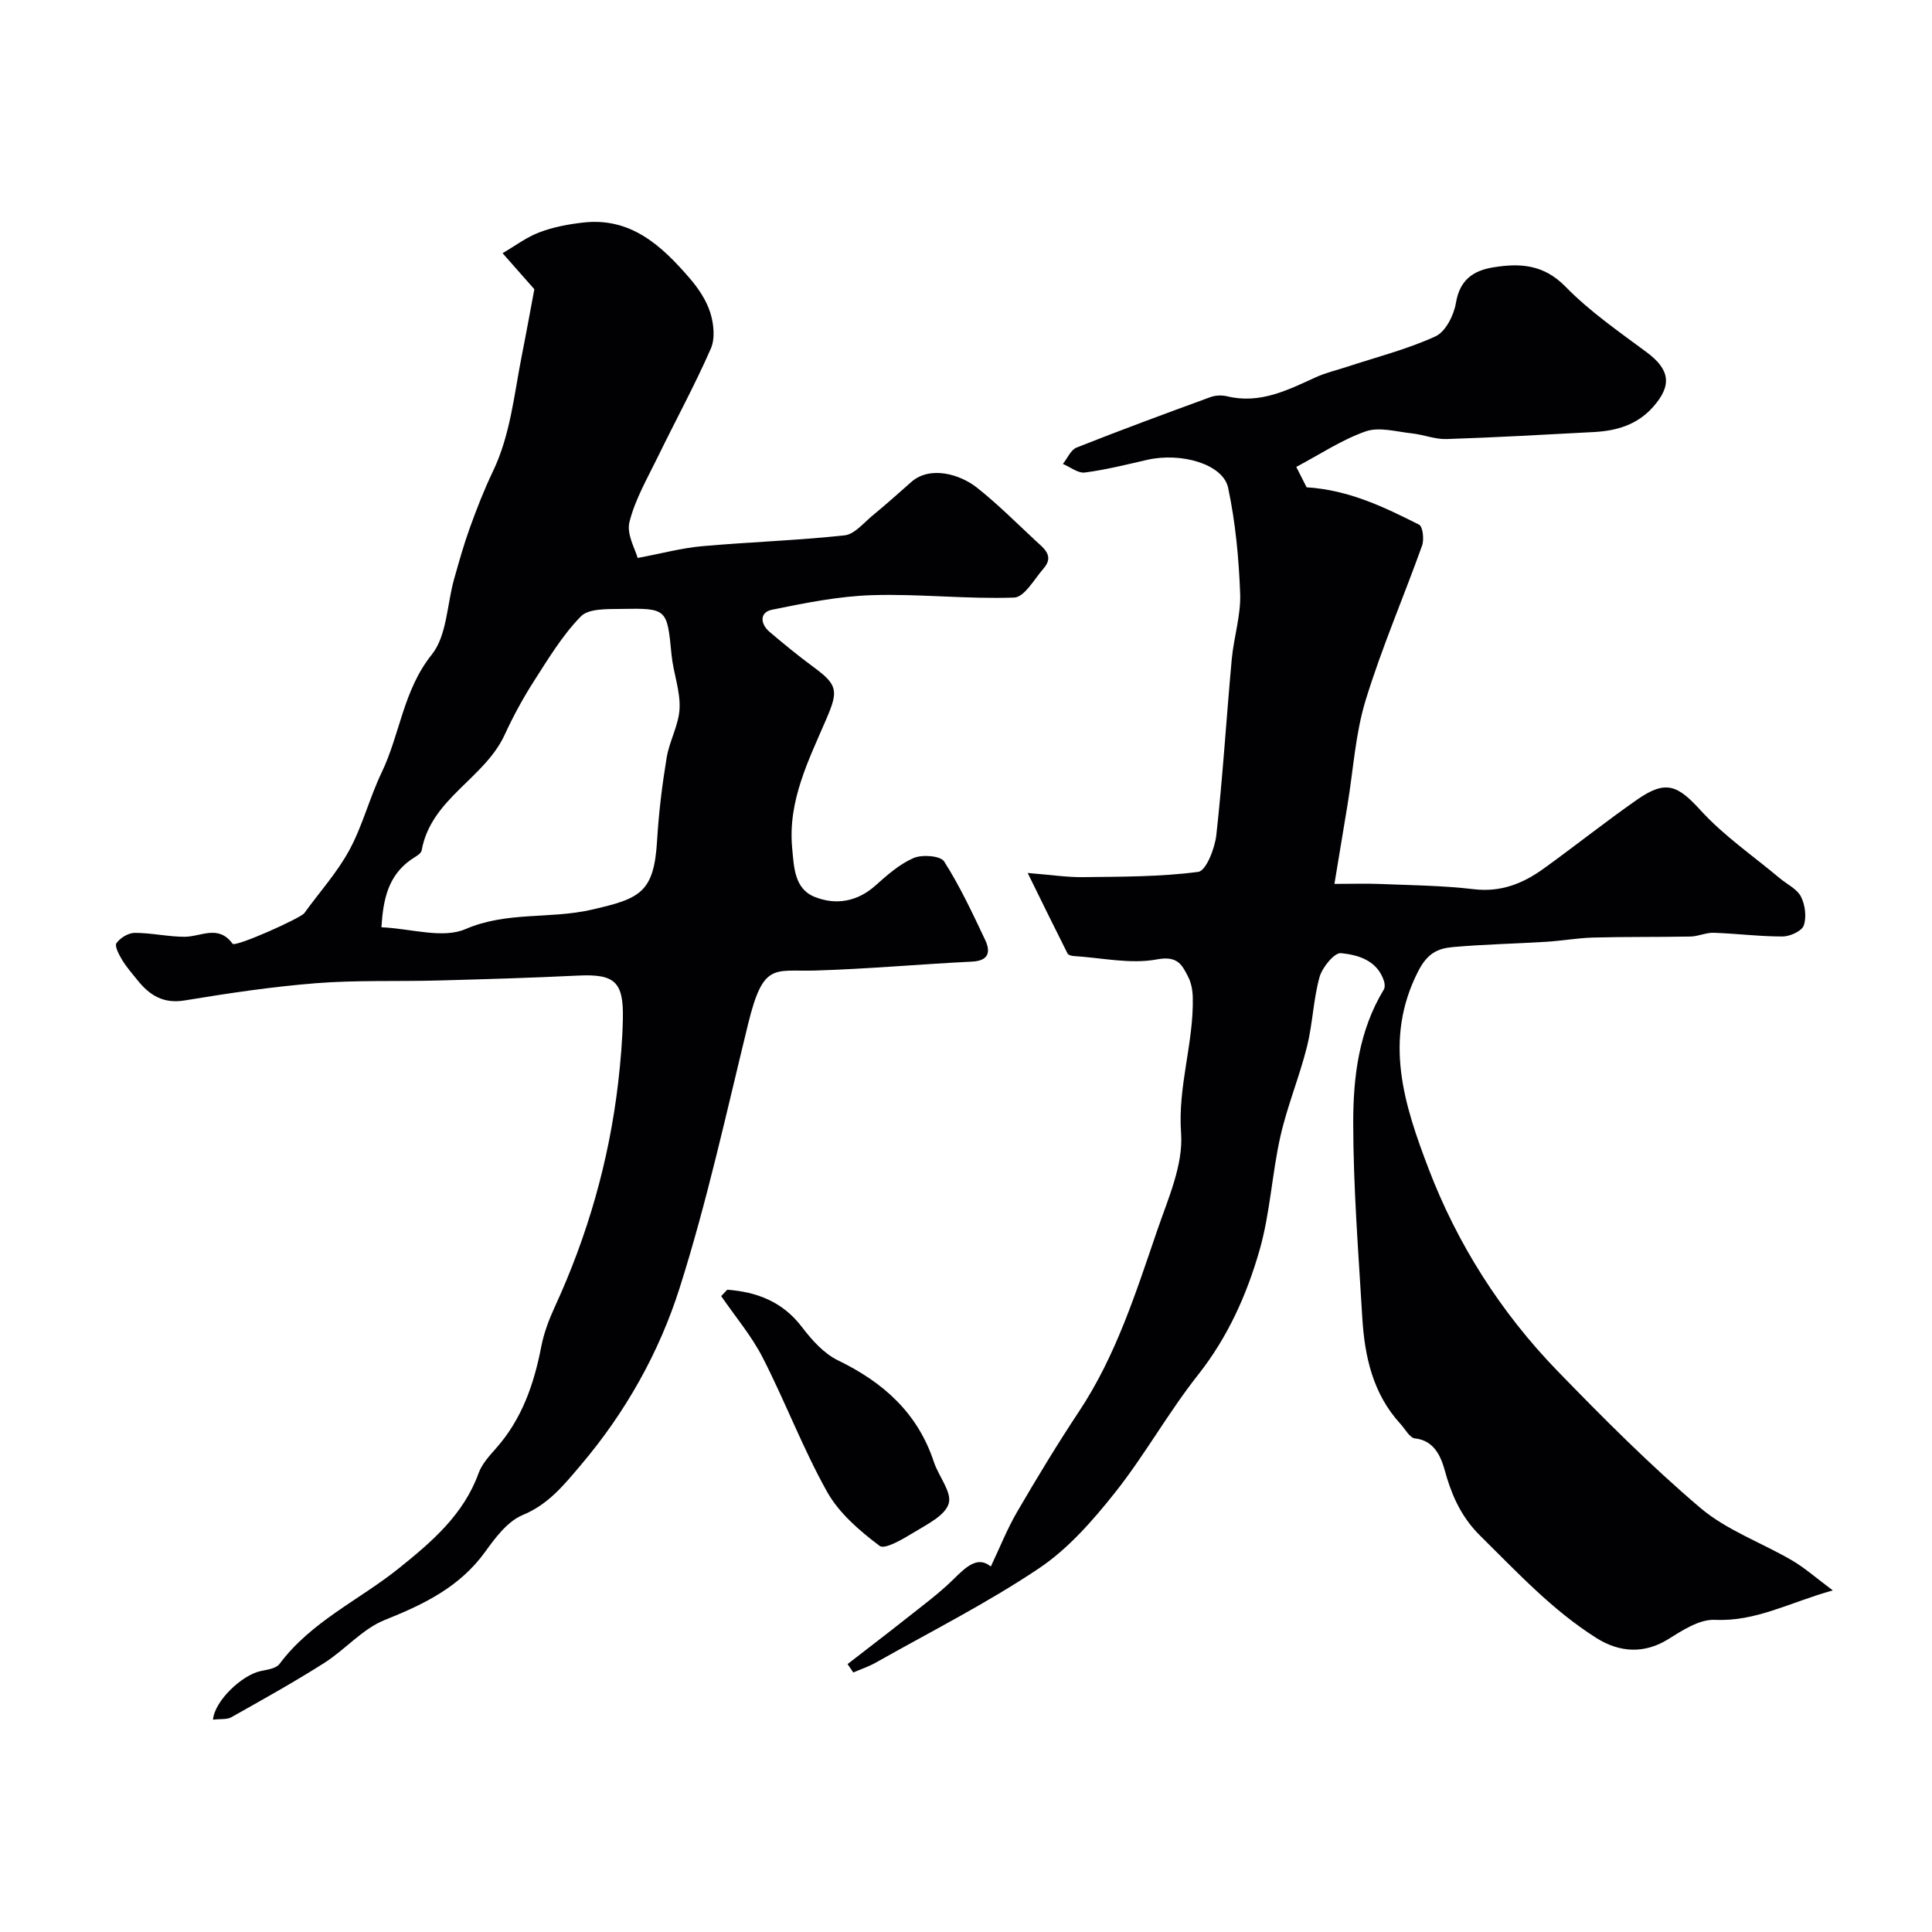 <svg enable-background="new 0 0 400 400" viewBox="0 0 400 400" xmlns="http://www.w3.org/2000/svg"><g fill="#010103"><path d="m379.46 329.27c-9.01 2.53-15.94 6.5-24.41 6.1-3.18-.15-6.72 2.17-9.69 4.02-4.85 3.02-9.98 2.8-14.8-.23-9.19-5.79-16.46-13.67-24.08-21.18-3.41-3.37-5.46-7.27-6.92-12.04-.79-2.61-1.63-7.59-6.61-8.13-1.09-.12-2.02-1.93-2.99-2.99-5.75-6.26-7.44-14.03-7.92-22.13-.79-13.4-1.86-26.82-1.87-40.23-.01-9.5 1.17-19.08 6.33-27.58.27-.44.21-1.22.04-1.76-1.39-4.29-5.33-5.42-8.91-5.78-1.36-.13-3.87 2.94-4.43 4.94-1.3 4.68-1.42 9.69-2.6 14.41-1.57 6.27-4.09 12.3-5.51 18.6-1.75 7.77-2.12 15.88-4.3 23.5-2.66 9.28-6.59 18.08-12.77 25.89-6.15 7.78-11.01 16.59-17.18 24.36-4.6 5.79-9.71 11.64-15.78 15.7-10.75 7.2-22.39 13.08-33.69 19.46-1.49.84-3.13 1.39-4.71 2.07-.39-.58-.78-1.16-1.18-1.74 4.07-3.16 8.17-6.28 12.21-9.48 3.26-2.59 6.64-5.07 9.6-7.97 2.68-2.62 5.06-5.04 7.85-2.75 1.83-3.84 3.36-7.74 5.44-11.31 4.1-7.04 8.33-14.02 12.83-20.81 7.65-11.53 11.75-24.56 16.17-37.44 2.25-6.58 5.43-13.59 4.95-20.17-.71-9.7 2.64-18.69 2.42-28.11-.03-1.42-.3-2.97-.94-4.22-1.28-2.52-2.19-4.43-6.46-3.64-5.5 1.03-11.45-.33-17.21-.69-.46-.03-1.16-.2-1.32-.53-2.58-5.11-5.1-10.26-8.25-16.67 4.8.38 8.16.91 11.51.86 7.96-.1 15.96-.05 23.81-1.09 1.61-.21 3.44-4.87 3.74-7.64 1.34-12.1 2.08-24.25 3.19-36.38.42-4.55 1.91-9.09 1.74-13.6-.27-7.33-.97-14.73-2.49-21.9-1.04-4.9-9.73-7.4-16.78-5.78-4.28.98-8.56 2.06-12.89 2.62-1.42.18-3.02-1.14-4.54-1.78.93-1.16 1.64-2.92 2.84-3.39 9.18-3.64 18.45-7.06 27.73-10.45 1.04-.38 2.37-.42 3.45-.16 6.79 1.65 12.52-1.29 18.36-3.95 2.04-.93 4.26-1.44 6.4-2.14 6.15-2.03 12.5-3.64 18.36-6.32 2.08-.95 3.81-4.37 4.23-6.9.79-4.78 3.55-6.71 7.75-7.39 5.54-.9 10.43-.62 14.95 4.01 5 5.12 11.02 9.28 16.81 13.58 4.81 3.57 5.29 6.85 1.29 11.34-3.3 3.7-7.56 4.92-12.24 5.17-10.16.54-20.32 1.12-30.49 1.45-2.37.08-4.76-.91-7.16-1.17-3.21-.34-6.77-1.4-9.58-.42-4.96 1.73-9.47 4.76-14.38 7.36 1.17 2.31 1.81 3.58 2.14 4.22 8.84.56 16.1 4.13 23.28 7.73.78.39 1.08 3.06.63 4.33-3.83 10.71-8.37 21.18-11.69 32.03-2.13 6.95-2.55 14.41-3.75 21.64-.85 5.14-1.7 10.29-2.71 16.38 3.76 0 6.67-.1 9.56.02 6.43.27 12.9.32 19.28 1.08 5.62.67 10.21-1.18 14.5-4.28 6.49-4.68 12.76-9.68 19.32-14.26 5.99-4.18 8.42-2.99 13.19 2.25 4.8 5.26 10.84 9.39 16.34 14.01 1.5 1.26 3.57 2.21 4.4 3.82.87 1.7 1.18 4.21.58 5.97-.4 1.16-2.84 2.27-4.37 2.28-4.76.01-9.52-.61-14.29-.77-1.58-.05-3.19.75-4.79.78-6.71.13-13.42.03-20.13.21-3.26.09-6.51.68-9.78.88-6.43.4-12.88.52-19.29 1.09-3.11.28-5.26 1.25-7.17 4.99-7.32 14.26-2.83 27.84 2.1 40.79 5.93 15.6 14.95 29.82 26.67 41.92 9.52 9.82 19.22 19.56 29.62 28.4 5.46 4.64 12.68 7.19 18.99 10.88 2.61 1.52 4.91 3.57 8.45 6.21z"/><path d="m44.1 356.04c.33-3.9 5.98-9.23 9.85-10.06 1.37-.29 3.22-.53 3.92-1.48 6.54-8.78 16.5-13.21 24.73-19.82 6.75-5.42 13.38-11.07 16.49-19.68.69-1.92 2.25-3.6 3.64-5.18 5.34-6.04 7.83-13.26 9.33-21.01.55-2.83 1.6-5.62 2.81-8.25 6.8-14.78 11.22-30.22 13.11-46.36.51-4.41.89-8.86.98-13.29.16-7.75-1.74-9.3-9.43-8.92-9.59.47-19.19.75-28.8 1.01-8.43.23-16.89-.1-25.28.56-9.11.72-18.19 2.08-27.22 3.57-4.36.72-7.19-1.02-9.68-4.09-1.13-1.4-2.33-2.77-3.26-4.29-.65-1.07-1.6-2.88-1.18-3.48.77-1.09 2.47-2.13 3.78-2.13 3.43-.01 6.86.8 10.29.81 3.41.01 7.02-2.61 9.97 1.44.56.77 14.09-5.28 14.86-6.34 3.13-4.34 6.79-8.38 9.32-13.05 2.75-5.07 4.18-10.84 6.69-16.07 3.81-7.95 4.46-17.02 10.37-24.4 3.15-3.93 3.14-10.37 4.63-15.65 1-3.54 1.99-7.1 3.24-10.56 1.43-3.97 2.97-7.92 4.79-11.72 3.64-7.6 4.38-15.88 5.98-23.97 1.01-5.09 1.93-10.2 2.6-13.75-2.83-3.21-4.71-5.33-6.58-7.46 2.53-1.47 4.93-3.3 7.63-4.32 2.86-1.09 5.97-1.67 9.02-2.02 9.92-1.15 16.31 4.82 22.12 11.56 1.78 2.07 3.42 4.52 4.23 7.07.73 2.31 1.04 5.36.12 7.47-3.31 7.55-7.27 14.8-10.88 22.22-2.18 4.49-4.78 8.92-5.97 13.68-.64 2.56 1.27 5.76 1.7 7.44 5.06-.95 9.14-2.06 13.28-2.43 9.84-.88 19.74-1.19 29.56-2.25 2.06-.22 3.94-2.58 5.79-4.1 2.72-2.24 5.36-4.59 8-6.93 3.91-3.47 10.14-1.61 13.63 1.16 4.26 3.38 8.14 7.26 12.13 10.98 1.66 1.55 3.95 3.11 1.65 5.75-1.92 2.2-3.97 5.94-6.08 6.02-9.77.35-19.58-.8-29.36-.5-6.96.21-13.93 1.62-20.79 3.02-2.6.53-2.44 2.93-.5 4.58 2.99 2.55 6.04 5.03 9.2 7.36 4.93 3.63 5.03 4.9 2.59 10.6-3.67 8.55-8.03 17-7.11 26.79.37 3.91.44 8.43 4.63 10.11 4.34 1.75 8.8 1.07 12.61-2.34 2.43-2.17 4.99-4.44 7.91-5.7 1.76-.76 5.56-.47 6.31.71 3.28 5.14 5.88 10.72 8.5 16.26 1.14 2.41.79 4.31-2.69 4.48-10.86.54-21.7 1.53-32.56 1.85-8.46.25-10.68-1.82-13.83 11.05-4.48 18.3-8.49 36.77-14.19 54.7-4.24 13.35-11.2 25.73-20.42 36.6-3.49 4.12-6.7 8.16-12.08 10.39-3.08 1.28-5.6 4.61-7.68 7.51-5.28 7.36-12.73 10.96-20.86 14.21-4.63 1.85-8.21 6.16-12.55 8.91-6.27 3.98-12.78 7.6-19.26 11.25-.89.48-2.17.29-3.75.48zm34.87-164.06c6.13.27 12.66 2.42 17.4.38 8.56-3.69 17.44-2.04 26.04-4 10.18-2.32 13-3.53 13.64-14.43.34-5.71 1.04-11.41 1.97-17.05.57-3.47 2.53-6.79 2.68-10.23.16-3.65-1.3-7.34-1.66-11.04-.94-9.59-.85-9.71-10.49-9.54-2.84.05-6.67-.11-8.29 1.55-3.82 3.91-6.73 8.75-9.72 13.41-2.27 3.54-4.29 7.27-6.05 11.09-4.18 9.1-15.27 13.21-17.19 23.95-.13.74-1.39 1.34-2.19 1.9-4.75 3.33-5.78 8.22-6.14 14.01z"/><path d="m150.57 267.02c6.15.47 11.45 2.46 15.47 7.74 2.03 2.67 4.53 5.47 7.46 6.89 9.39 4.55 16.51 10.9 19.85 21.04.98 2.96 3.77 6.25 3.07 8.6-.75 2.5-4.49 4.31-7.2 5.97-2.23 1.36-6.01 3.61-7.1 2.8-4.13-3.1-8.39-6.76-10.87-11.18-5.01-8.95-8.66-18.65-13.34-27.8-2.32-4.53-5.7-8.51-8.6-12.74.41-.44.84-.88 1.26-1.32z"/></g></svg>